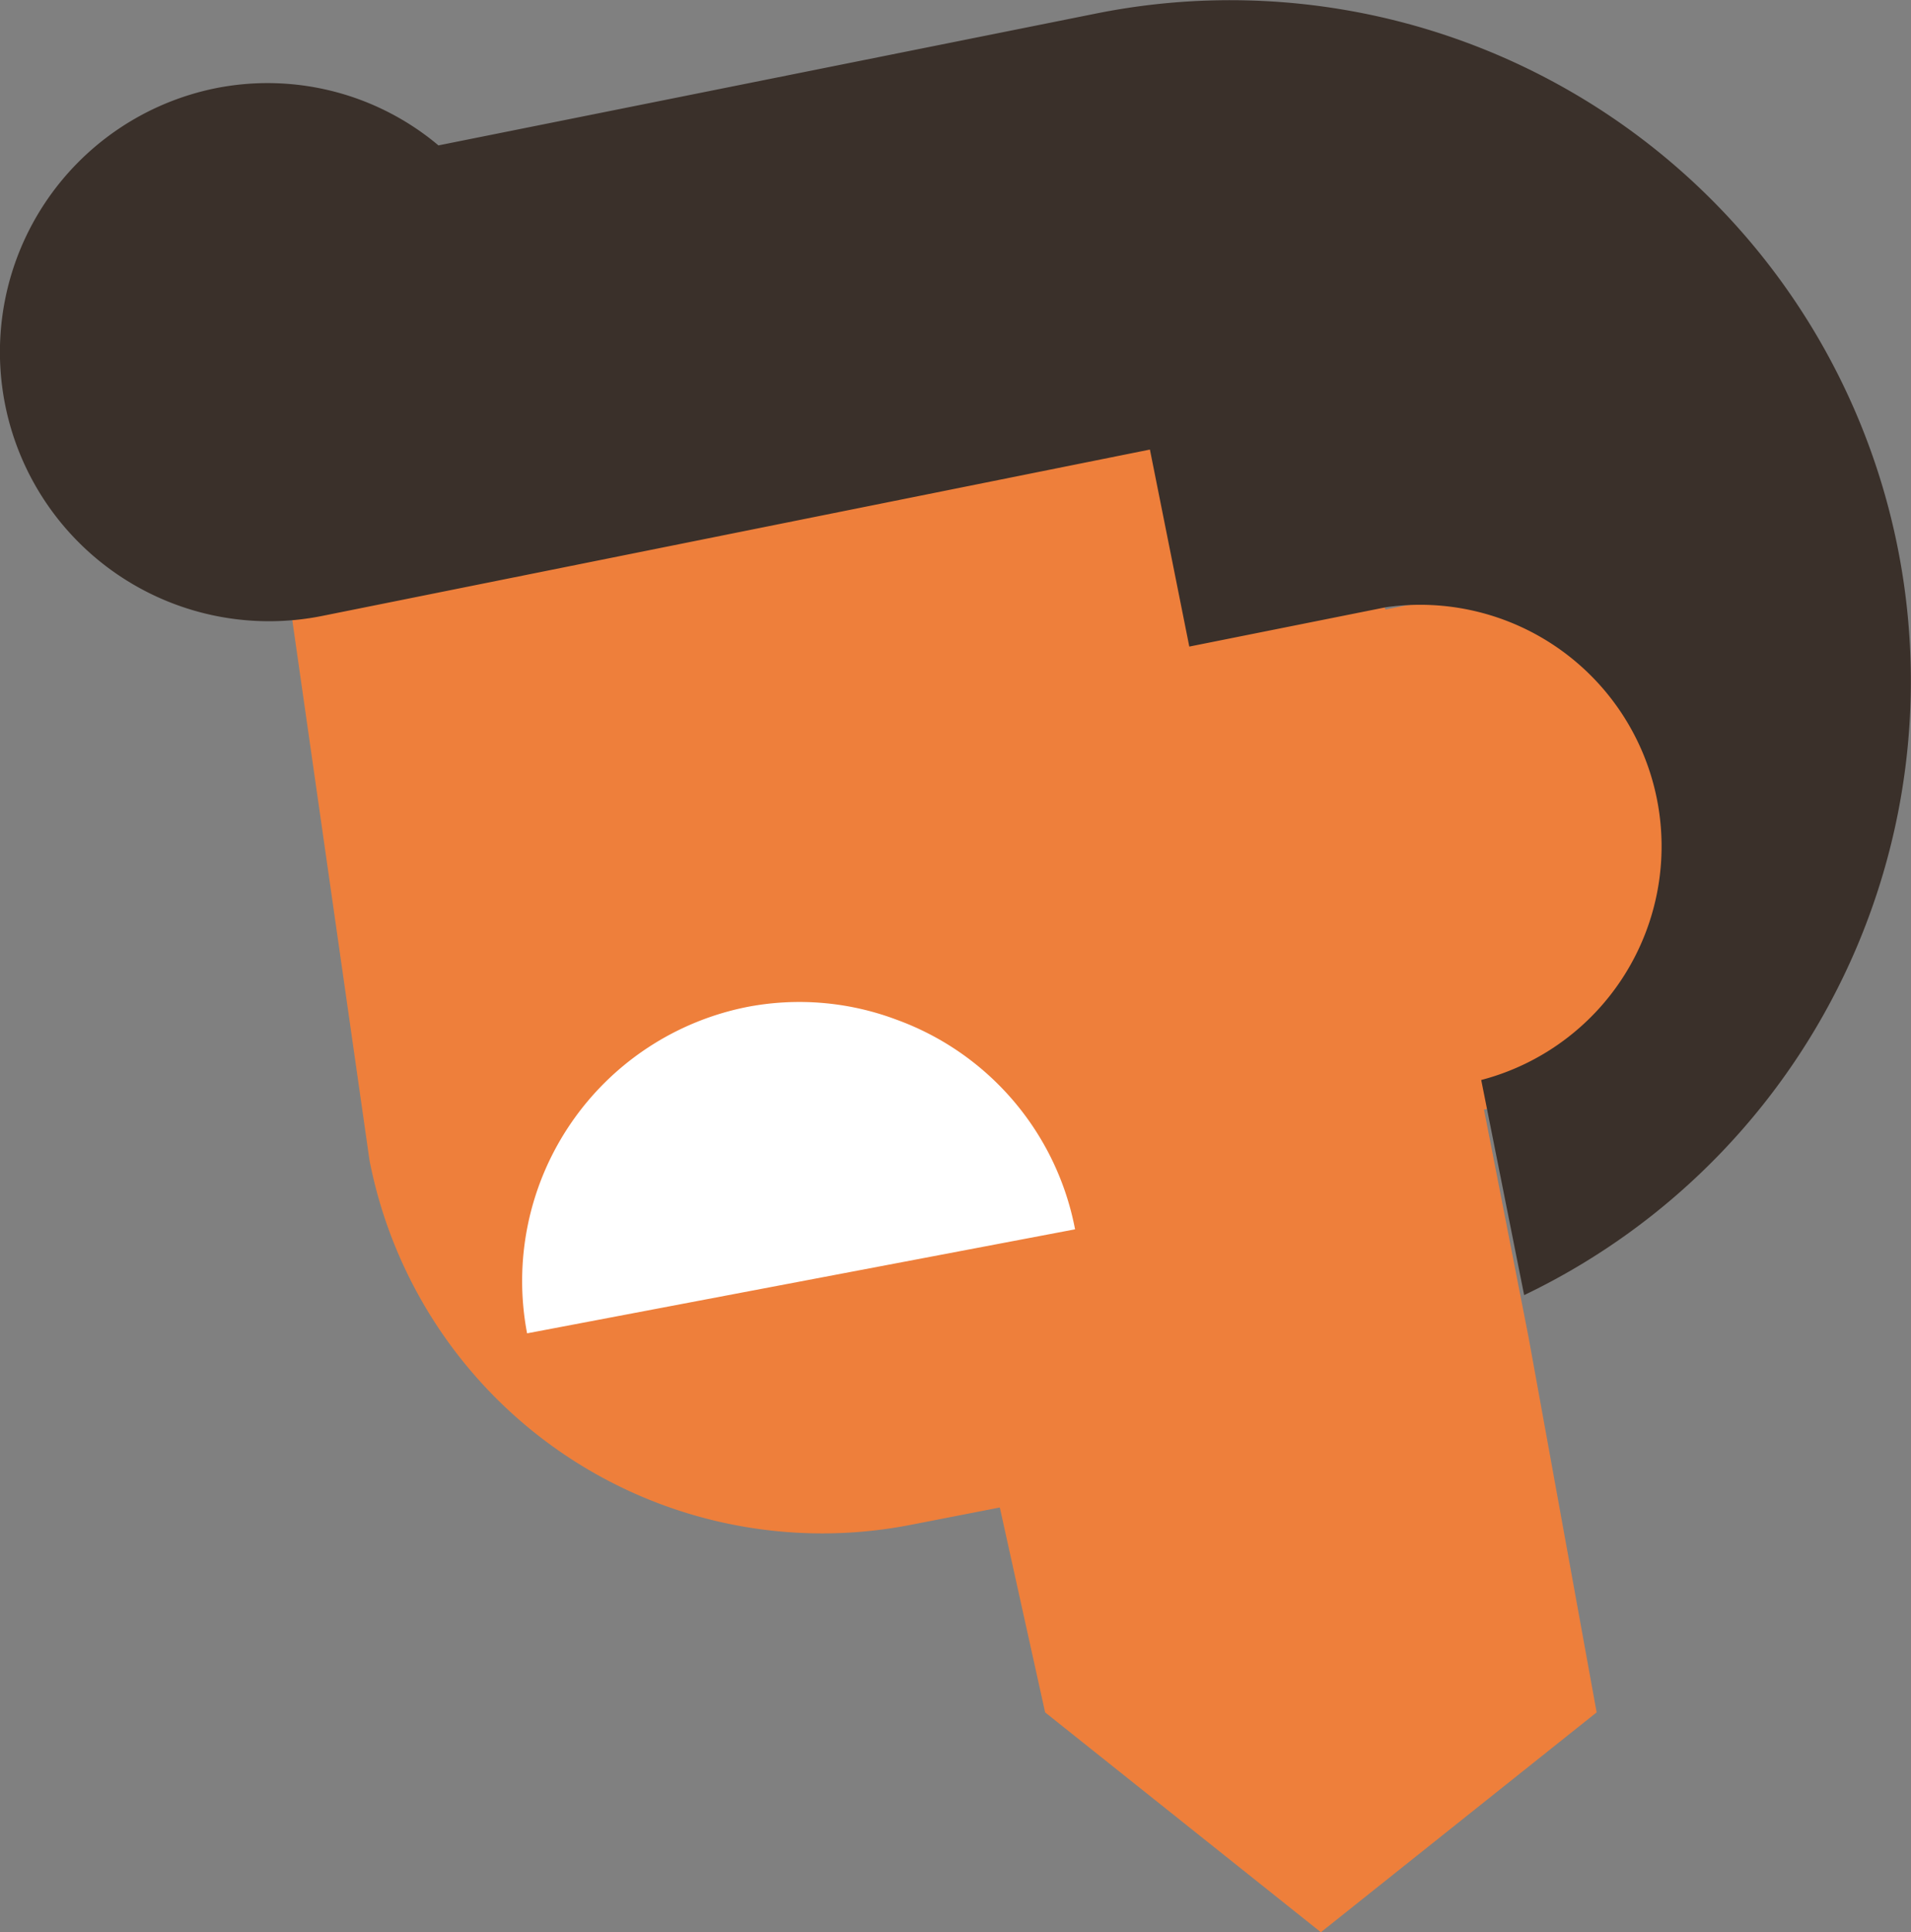 <svg xmlns="http://www.w3.org/2000/svg" viewBox="0 0 48.51 49.04"><rect x="0" y="0" width="48.51" height="49.04" fill="#808080" stroke="none"/><defs><style>.cls-1{fill:#ee7f3b;}.cls-2{fill:#3a302a;}.cls-3{fill:#fff;}</style></defs><g id="Layer_2" data-name="Layer 2"><g id="Text_member" data-name="Text member"><g id="Member-torso"><g id="Layer_2-2" data-name="Layer 2"><g id="Text_member-2" data-name="Text member"><g id="Member-head"><path class="cls-1" d="M9.38,29.45A11.71,11.71,0,0,0,23.12,38.7h0l2.26-.44,1.15,5.2,7,5.58,7-5.58L38.8,33.93l-1.13-5.77a6.47,6.47,0,1,0-2-12.79l-.5.1L32.28,7.81,18,10.8,7.1,13.5"/><path class="cls-2" d="M5.47,2.24a6.74,6.74,0,0,1,5.66,1.45L27.79.35a17.28,17.28,0,0,1,10.9,32.52L37.6,27.41a6.13,6.13,0,0,0-2.41-12l-5,1-1-5-21,4.22h0A6.83,6.83,0,0,1,5.47,2.24Z"/></g></g></g><g id="Member-mouth-2" data-name="Member-mouth"><g id="Group_19" data-name="Group 19"><g id="Group_18" data-name="Group 18"><path id="Path_13" data-name="Path 13" class="cls-3" d="M16.7,33.21l-3.32.63A7.09,7.09,0,0,1,19,25.55a7,7,0,0,1,3.76.33,7.07,7.07,0,0,1,4.53,5.32Z"/></g></g></g></g></g></g></svg>